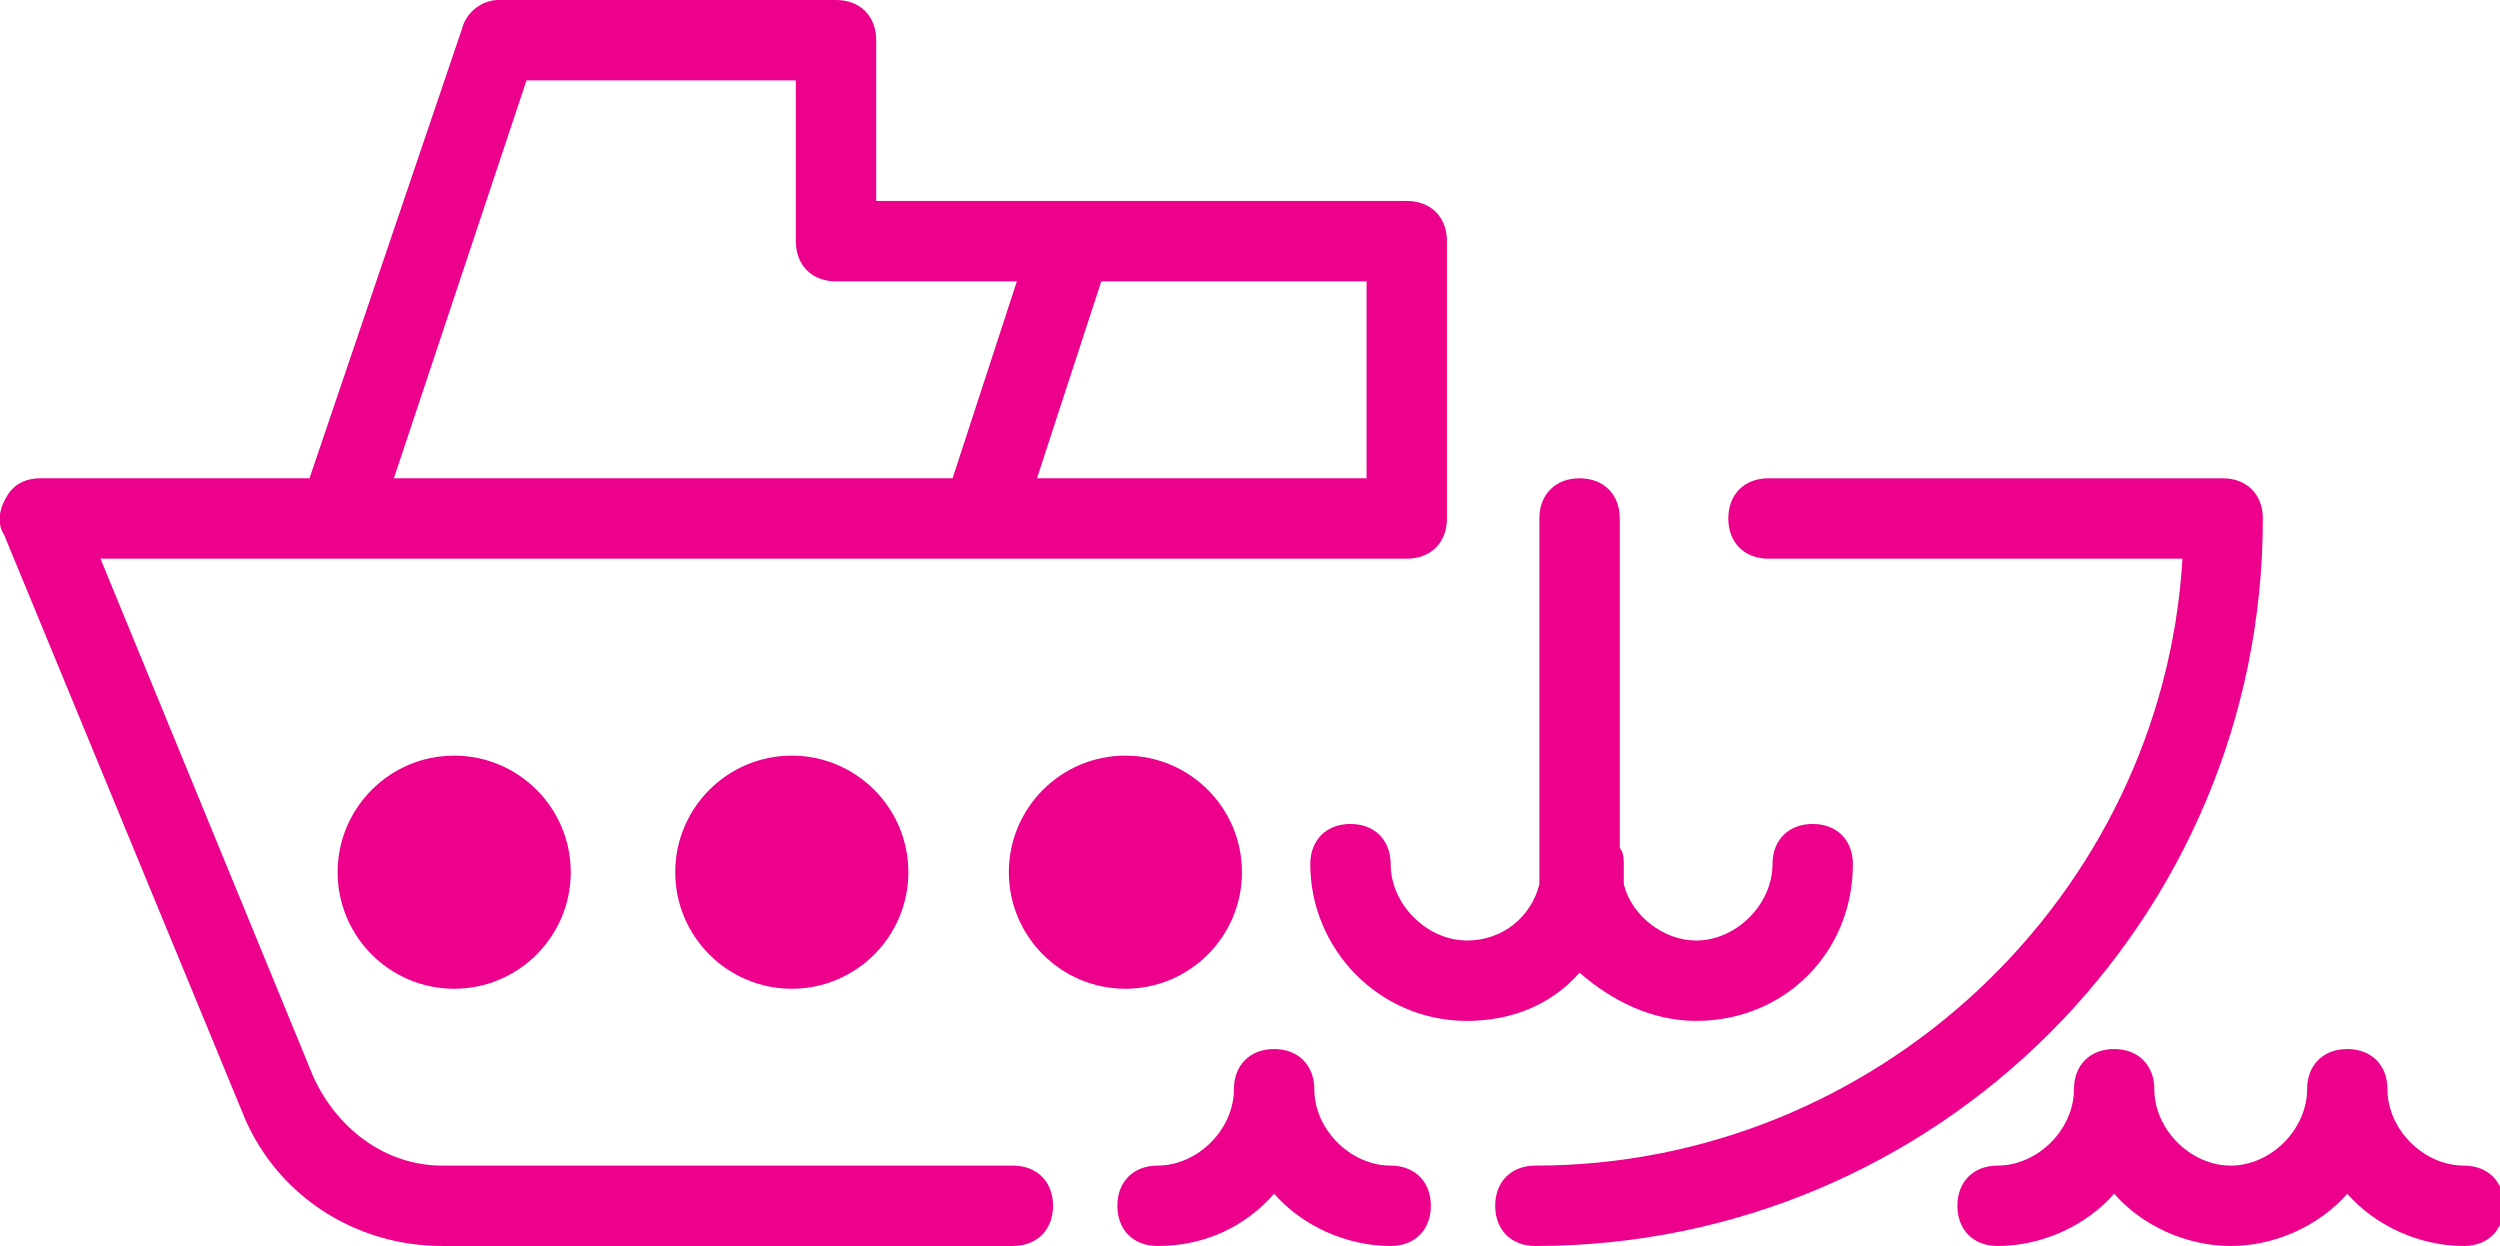 <?xml version="1.0" encoding="utf-8"?>
<!-- Generator: Adobe Illustrator 24.2.1, SVG Export Plug-In . SVG Version: 6.00 Build 0)  -->
<svg version="1.1" id="Layer_1" xmlns="http://www.w3.org/2000/svg" xmlns:xlink="http://www.w3.org/1999/xlink" x="0px" y="0px"
	 viewBox="0 0 62.2 31" style="enable-background:new 0 0 62.2 31;" xml:space="preserve">
<style type="text/css">
	.st0{fill:#EC008C;}
</style>
<g>
	<g>
		<path class="st0" d="M14.2,21.7c0,1.6-1.3,2.9-2.9,2.9s-2.9-1.3-2.9-2.9s1.3-2.9,2.9-2.9C12.9,18.8,14.2,20.1,14.2,21.7"/>
	</g>
	<g>
		<path class="st0" d="M22.6,21.7c0,1.6-1.3,2.9-2.9,2.9s-2.9-1.3-2.9-2.9s1.3-2.9,2.9-2.9C21.3,18.8,22.6,20.1,22.6,21.7"/>
	</g>
	<g>
		<path class="st0" d="M30.9,21.7c0,1.6-1.3,2.9-2.9,2.9s-2.9-1.3-2.9-2.9s1.3-2.9,2.9-2.9C29.6,18.8,30.9,20.1,30.9,21.7"/>
	</g>
	<g>
		<path class="st0" d="M61.3,31c-1.1,0-2.2-0.5-2.9-1.3c-0.7,0.8-1.8,1.3-2.9,1.3s-2.2-0.5-2.9-1.3c-0.7,0.8-1.8,1.3-2.9,1.3
			c-0.6,0-1-0.4-1-1s0.4-1,1-1c1,0,1.9-0.9,1.9-1.9c0-0.6,0.4-1,1-1s1,0.4,1,1c0,1,0.9,1.9,1.9,1.9s1.9-0.9,1.9-1.9c0-0.6,0.4-1,1-1
			s1,0.4,1,1c0,1,0.9,1.9,1.9,1.9c0.6,0,1,0.4,1,1S61.9,31,61.3,31z M38.2,31c-0.6,0-1-0.4-1-1s0.4-1,1-1c8.5,0,15.6-6.7,16.1-15.1
			H44c-0.6,0-1-0.4-1-1s0.4-1,1-1h11.3c0.6,0,1,0.4,1,1C56.3,22.9,48.2,31,38.2,31z M34.6,31c-1.1,0-2.2-0.5-2.9-1.3
			C31,30.5,30,31,28.8,31c-0.6,0-1-0.4-1-1s0.4-1,1-1c1,0,1.9-0.9,1.9-1.9c0-0.6,0.4-1,1-1c0.6,0,1,0.4,1,1c0,1,0.9,1.9,1.9,1.9
			c0.6,0,1,0.4,1,1S35.2,31,34.6,31z M25.2,31H11c-2.2,0-4.2-1.3-5-3.4L0.1,13.3C-0.1,13,0,12.6,0.2,12.3s0.5-0.4,0.8-0.4h6.7
			l3.8-11.2C11.6,0.3,12,0,12.4,0h8.4c0.6,0,1,0.4,1,1v4h4.9c0,0,0,0,0,0H35c0.6,0,1,0.4,1,1v6.9c0,0.6-0.4,1-1,1H24.4c0,0,0,0,0,0
			h-16c0,0,0,0,0,0H2.5l5.3,12.9C8.4,28.1,9.6,29,11,29h14.2c0.6,0,1,0.4,1,1S25.8,31,25.2,31z M25.8,11.9H34V7h-6.6L25.8,11.9z
			 M9.8,11.9h13.9L25.3,7h-4.5c-0.6,0-1-0.4-1-1V2h-6.7L9.8,11.9z M42.2,25.4c-1.1,0-2.1-0.5-2.9-1.2c-0.7,0.8-1.7,1.2-2.8,1.2
			c-2.2,0-3.9-1.8-3.9-3.9c0-0.6,0.4-1,1-1s1,0.4,1,1c0,1,0.9,1.9,1.9,1.9c0.9,0,1.6-0.6,1.8-1.4c0-0.2,0-0.3,0-0.5v-8.6
			c0-0.6,0.4-1,1-1s1,0.4,1,1v8.2c0.1,0.1,0.1,0.3,0.1,0.4c0,0.2,0,0.3,0,0.5c0.2,0.8,1,1.4,1.8,1.4c1,0,1.9-0.9,1.9-1.9
			c0-0.6,0.4-1,1-1s1,0.4,1,1C46.1,23.7,44.4,25.4,42.2,25.4z"/>
	</g>
</g>
</svg>
